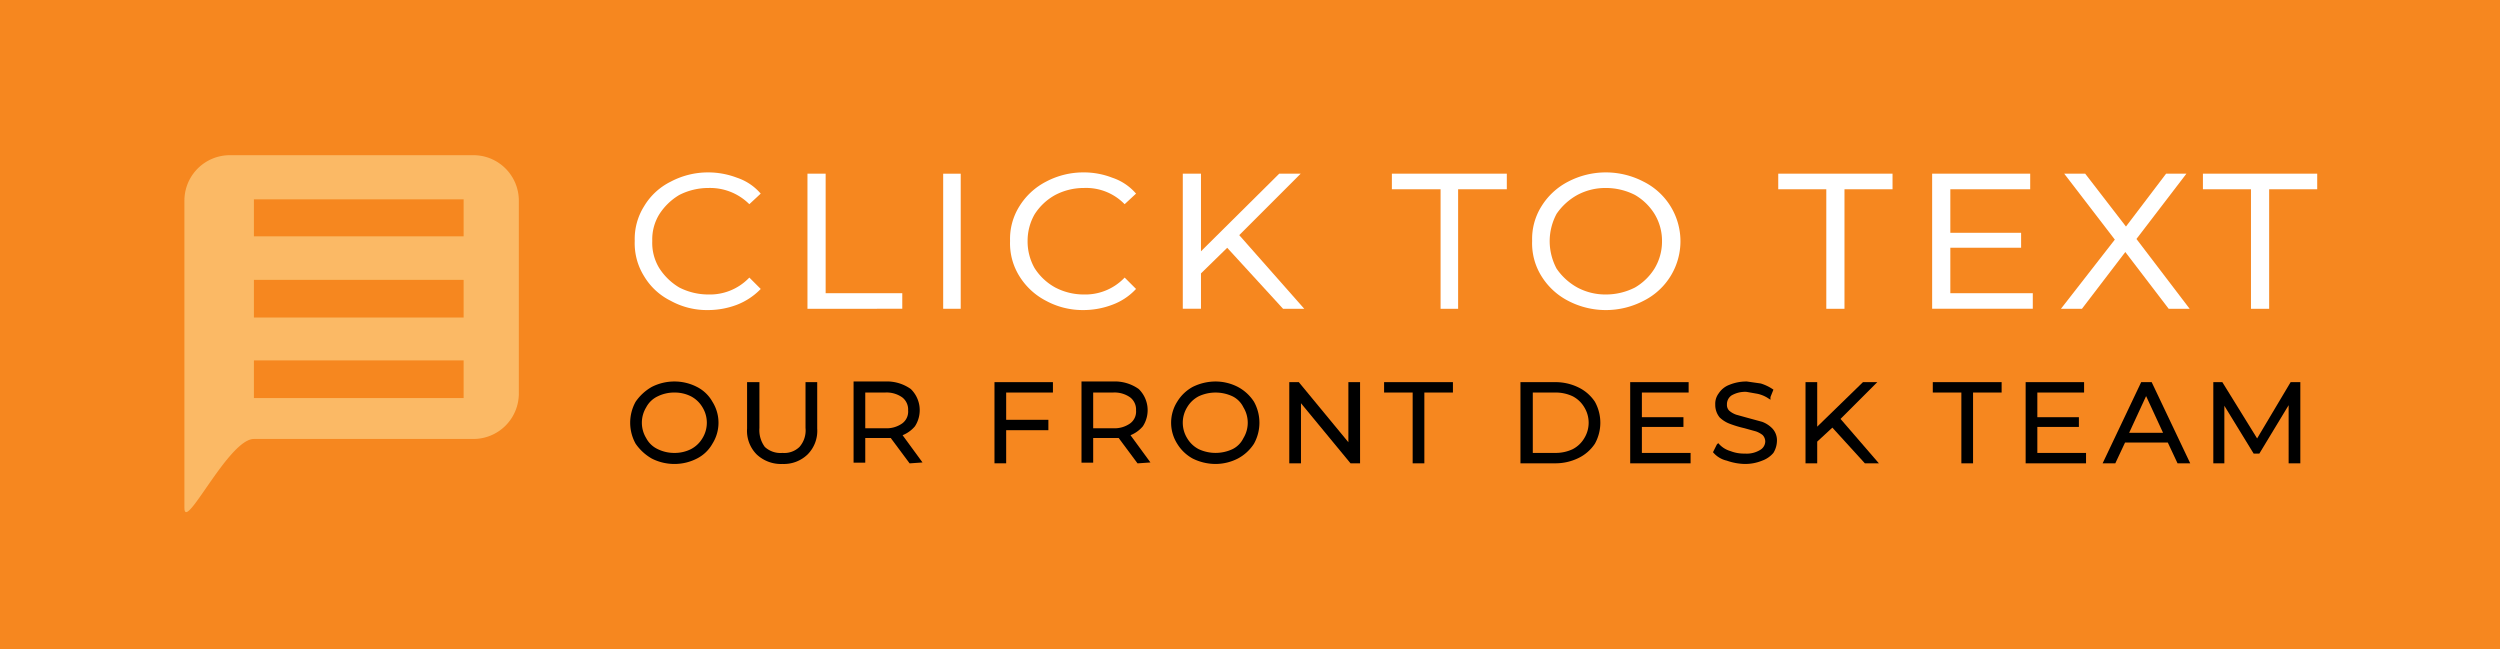 <?xml version="1.0" encoding="UTF-8"?> <svg xmlns="http://www.w3.org/2000/svg" viewBox="0 0 385 100" width="385px" height="100px"><rect width="385" height="100" fill="#f6871f"></rect><g><g><path d="M103.4,46.1a9.6,9.6,0,0,1-4-3.7A9.3,9.3,0,0,1,98,37.1a9.2,9.2,0,0,1,1.4-5.2,9.6,9.6,0,0,1,4-3.7,12,12,0,0,1,5.7-1.4,12.2,12.2,0,0,1,4.3.8,8,8,0,0,1,3.4,2.2l-1.4,1.3a8.8,8.8,0,0,0-6.3-2.4,10.1,10.1,0,0,0-4.6,1.1,9.5,9.5,0,0,0-3.2,3.1,7.6,7.6,0,0,0-1.1,4.2,7.7,7.7,0,0,0,1.1,4.3,9.5,9.5,0,0,0,3.2,3.1,10.1,10.1,0,0,0,4.6,1.1,8.6,8.6,0,0,0,6.3-2.5l1.4,1.4a10,10,0,0,1-3.4,2.2,12.3,12.3,0,0,1-4.4.8A11.3,11.3,0,0,1,103.4,46.1Z" fill="#fff" stroke="#fff" stroke-miterlimit="10" stroke-width="0.5"></path><path d="M124.6,27h2.3V45.4h11.8v1.9H124.6Z" fill="#fff" stroke="#fff" stroke-miterlimit="10" stroke-width="0.5"></path><path d="M145.5,27h2.2V47.3h-2.2Z" fill="#fff" stroke="#fff" stroke-miterlimit="10" stroke-width="0.5"></path><path d="M161.2,46.1a10.2,10.2,0,0,1-4-3.7,9.3,9.3,0,0,1-1.4-5.3,9.2,9.2,0,0,1,1.4-5.2,10.2,10.2,0,0,1,4-3.7,12,12,0,0,1,5.7-1.4,11.8,11.8,0,0,1,4.3.8,8,8,0,0,1,3.4,2.2l-1.4,1.3a8.5,8.5,0,0,0-6.3-2.4,9.7,9.7,0,0,0-4.5,1.1,9,9,0,0,0-3.3,3.1,8.5,8.5,0,0,0-1.1,4.2,8.6,8.6,0,0,0,1.1,4.3,9,9,0,0,0,3.3,3.1,9.7,9.7,0,0,0,4.5,1.1,8.6,8.6,0,0,0,6.3-2.5l1.4,1.4a9.1,9.1,0,0,1-3.4,2.2,12.3,12.3,0,0,1-4.4.8A11.6,11.6,0,0,1,161.2,46.1Z" fill="#fff" stroke="#fff" stroke-miterlimit="10" stroke-width="0.5"></path><path d="M189,37.8,184.7,42v5.3h-2.3V27h2.3V39.3L197.1,27h2.6l-9.2,9.2,9.8,11.1h-2.6Z" fill="#fff" stroke="#fff" stroke-miterlimit="10" stroke-width="0.5"></path><path d="M222.1,28.9h-7.5V27h17.2v1.9h-7.5V47.3h-2.2Z" fill="#fff" stroke="#fff" stroke-miterlimit="10" stroke-width="0.5"></path><path d="M241.6,46.1a10.2,10.2,0,0,1-4-3.7,9.3,9.3,0,0,1-1.4-5.3,9.2,9.2,0,0,1,1.4-5.2,10.2,10.2,0,0,1,4-3.7,12.3,12.3,0,0,1,11.4,0,10,10,0,0,1,0,17.9,12.3,12.3,0,0,1-11.4,0Zm10.3-1.6a8.9,8.9,0,0,0,3.1-3,8.3,8.3,0,0,0,1.2-4.4,8.2,8.2,0,0,0-1.2-4.3,8.9,8.9,0,0,0-3.1-3,10.1,10.1,0,0,0-4.6-1.1,9.4,9.4,0,0,0-4.5,1.1,9.6,9.6,0,0,0-3.3,3,9.2,9.2,0,0,0-1.1,4.3,9.3,9.3,0,0,0,1.1,4.4,9.6,9.6,0,0,0,3.3,3,9.4,9.4,0,0,0,4.5,1.1A10.1,10.1,0,0,0,251.9,44.5Z" fill="#fff" stroke="#fff" stroke-miterlimit="10" stroke-width="0.5"></path><path d="M281.5,28.9h-7.4V27h17.1v1.9h-7.4V47.3h-2.3Z" fill="#fff" stroke="#fff" stroke-miterlimit="10" stroke-width="0.5"></path><path d="M312.8,45.4v1.9h-15V27h14.6v1.9H300.1v7.2H311v1.8H300.1v7.5Z" fill="#fff" stroke="#fff" stroke-miterlimit="10" stroke-width="0.5"></path><path d="M334.1,47.3l-6.8-8.9-6.8,8.9h-2.6L326,36.9,318.4,27H321l6.4,8.3,6.3-8.3h2.5l-7.5,9.8,8,10.5Z" fill="#fff" stroke="#fff" stroke-miterlimit="10" stroke-width="0.5"></path><path d="M346.9,28.9h-7.4V27h17.1v1.9h-7.4V47.3h-2.3Z" fill="#fff" stroke="#fff" stroke-miterlimit="10" stroke-width="0.5"></path></g><g><path d="M100.5,70.4a7.3,7.3,0,0,1-2.4-2.2,6.4,6.4,0,0,1,0-6.2,7.3,7.3,0,0,1,2.4-2.2,7.4,7.4,0,0,1,3.4-.8,7.3,7.3,0,0,1,3.3.8,5.4,5.4,0,0,1,2.3,2.2,5.8,5.8,0,0,1,0,6.2,5.4,5.4,0,0,1-2.3,2.2,7.3,7.3,0,0,1-3.3.8A7.4,7.4,0,0,1,100.5,70.4Zm6-1a4.7,4.7,0,0,0,1.9-1.8,4.8,4.8,0,0,0,0-5,4.7,4.7,0,0,0-1.9-1.8,5.8,5.8,0,0,0-2.6-.6,6,6,0,0,0-2.7.6,4.1,4.1,0,0,0-1.9,1.8,4.8,4.8,0,0,0,0,5,4.1,4.1,0,0,0,1.9,1.8,6,6,0,0,0,2.7.6A5.8,5.8,0,0,0,106.5,69.4Z" stroke="#000" stroke-miterlimit="10" stroke-width="0.5"></path><path d="M116.7,69.8a4.9,4.9,0,0,1-1.4-3.8V59.1h1.4v6.8a4.6,4.6,0,0,0,.9,3.1,3.8,3.8,0,0,0,2.9,1,3.6,3.6,0,0,0,2.8-1,4.1,4.1,0,0,0,1-3.1V59.1h1.3V66a4.9,4.9,0,0,1-1.4,3.8,5,5,0,0,1-3.7,1.4A5.2,5.2,0,0,1,116.7,69.8Z" stroke="#000" stroke-miterlimit="10" stroke-width="0.5"></path><path d="M140.2,71.1l-2.9-3.9H133v3.8h-1.3v-12h4.6a6.1,6.1,0,0,1,3.8,1.1,4.3,4.3,0,0,1,.6,5.4,4.6,4.6,0,0,1-2.1,1.4l3,4.1Zm-1.1-5.7a2.5,2.5,0,0,0,1-2.2,2.6,2.6,0,0,0-1-2.2,4.4,4.4,0,0,0-2.8-.8H133v6h3.3A4.4,4.4,0,0,0,139.1,65.4Z" stroke="#000" stroke-miterlimit="10" stroke-width="0.5"></path><path d="M154.7,60.2v4.7h6.5V66h-6.5v5.1h-1.3v-12h8.5v1.1Z" stroke="#000" stroke-miterlimit="10" stroke-width="0.5"></path><path d="M175.3,71.1l-2.9-3.9h-4.3v3.8h-1.3v-12h4.6a6.1,6.1,0,0,1,3.8,1.1,4.3,4.3,0,0,1,.6,5.4,4.6,4.6,0,0,1-2.1,1.4l3,4.1Zm-1.1-5.7a2.5,2.5,0,0,0,1-2.2,2.6,2.6,0,0,0-1-2.2,4.4,4.4,0,0,0-2.8-.8h-3.3v6h3.3A4.4,4.4,0,0,0,174.2,65.4Z" stroke="#000" stroke-miterlimit="10" stroke-width="0.5"></path><path d="M183.8,70.4a6.1,6.1,0,0,1-2.3-2.2,5.8,5.8,0,0,1,0-6.2,6.1,6.1,0,0,1,2.3-2.2,7.7,7.7,0,0,1,3.4-.8,7.3,7.3,0,0,1,3.3.8,6.4,6.4,0,0,1,2.4,2.2,6.4,6.4,0,0,1,0,6.2,6.4,6.4,0,0,1-2.4,2.2,7.3,7.3,0,0,1-3.3.8A7.7,7.7,0,0,1,183.8,70.4Zm6.1-1a3.9,3.9,0,0,0,1.8-1.8,4.8,4.8,0,0,0,0-5,3.9,3.9,0,0,0-1.8-1.8,6.4,6.4,0,0,0-5.4,0,4.7,4.7,0,0,0-1.9,1.8,4.8,4.8,0,0,0,0,5,4.7,4.7,0,0,0,1.9,1.8,6.4,6.4,0,0,0,5.4,0Z" stroke="#000" stroke-miterlimit="10" stroke-width="0.5"></path><path d="M209.2,59.1v12h-1.1l-8-9.7v9.7h-1.3v-12h1.1l8,9.7V59.1Z" stroke="#000" stroke-miterlimit="10" stroke-width="0.5"></path><path d="M217.8,60.2h-4.4V59.1h10.1v1.1h-4.4V71.1h-1.3Z" stroke="#000" stroke-miterlimit="10" stroke-width="0.5"></path><path d="M234.4,59.1h5.1a7.8,7.8,0,0,1,3.5.8,6.1,6.1,0,0,1,2.4,2.1,6.4,6.4,0,0,1,0,6.2,6.1,6.1,0,0,1-2.4,2.1,7.8,7.8,0,0,1-3.5.8h-5.1ZM239.5,70a6.4,6.4,0,0,0,2.8-.6,4.7,4.7,0,0,0,1.9-1.8,4.8,4.8,0,0,0,0-5,4.7,4.7,0,0,0-1.9-1.8,6.4,6.4,0,0,0-2.8-.6h-3.7V70Z" stroke="#000" stroke-miterlimit="10" stroke-width="0.5"></path><path d="M260.1,70v1.1h-8.8v-12h8.5v1.1h-7.2v4.3H259v1h-6.4V70Z" stroke="#000" stroke-miterlimit="10" stroke-width="0.5"></path><path d="M266,70.7a3.6,3.6,0,0,1-1.9-1.1l.5-1a4,4,0,0,0,1.8,1.1,5.9,5.9,0,0,0,2.3.4,4.2,4.2,0,0,0,2.5-.6,1.8,1.8,0,0,0,.9-1.5,1.7,1.7,0,0,0-.5-1.2,3.9,3.9,0,0,0-1.1-.6l-1.8-.5a16.3,16.3,0,0,1-2.3-.7,4.2,4.2,0,0,1-1.4-.9,2.8,2.8,0,0,1-.6-1.8,2.4,2.4,0,0,1,.5-1.6,3.1,3.1,0,0,1,1.5-1.2A6.7,6.7,0,0,1,269,59l2.1.3a6.7,6.7,0,0,1,1.7.8l-.4,1a5.1,5.1,0,0,0-1.7-.7l-1.7-.3a4.4,4.4,0,0,0-2.5.6,1.9,1.9,0,0,0-.8,1.6,1.5,1.5,0,0,0,.4,1.1,3.5,3.5,0,0,0,1.2.7l1.8.5,2.2.6a4,4,0,0,1,1.5,1,2.4,2.4,0,0,1,.6,1.7,3.4,3.4,0,0,1-.5,1.7,3.8,3.8,0,0,1-1.6,1.1,6.7,6.7,0,0,1-2.6.5A8.6,8.6,0,0,1,266,70.7Z" stroke="#000" stroke-miterlimit="10" stroke-width="0.5"></path><path d="M282.2,65.5l-2.6,2.4v3.2h-1.3v-12h1.3v7.2l7.4-7.2h1.5l-5.4,5.4,5.7,6.6h-1.5Z" stroke="#000" stroke-miterlimit="10" stroke-width="0.5"></path><path d="M302.3,60.2h-4.4V59.1H308v1.1h-4.4V71.1h-1.3Z" stroke="#000" stroke-miterlimit="10" stroke-width="0.5"></path><path d="M321,70v1.1h-8.8v-12h8.5v1.1h-7.2v4.3h6.4v1h-6.4V70Z" stroke="#000" stroke-miterlimit="10" stroke-width="0.5"></path><path d="M334,67.9h-6.9l-1.5,3.2h-1.4l5.7-12h1.3l5.7,12h-1.4Zm-.5-1-3-6.5-3,6.5Z" stroke="#000" stroke-miterlimit="10" stroke-width="0.5"></path><path d="M354,59.1v12h-1.3V61.5l-4.9,8.1h-.6l-4.9-8v9.5h-1.2v-12h1l5.5,8.9,5.3-8.9Z" stroke="#000" stroke-miterlimit="10" stroke-width="0.5"></path></g></g><g opacity="0.8"><path d="M72.8,23.9H35.4a7,7,0,0,0-7,7V78.2c0,3.9,6.8-10.6,10.7-10.6H72.8a7,7,0,0,0,7.1-7V30.9A7,7,0,0,0,72.8,23.9ZM71.4,61.3H39.1V55.5H71.4Zm0-12.4H39.1V43.1H71.4Zm0-12.5H39.1V30.7H71.4Z" fill="#fcc677"></path></g></svg> 